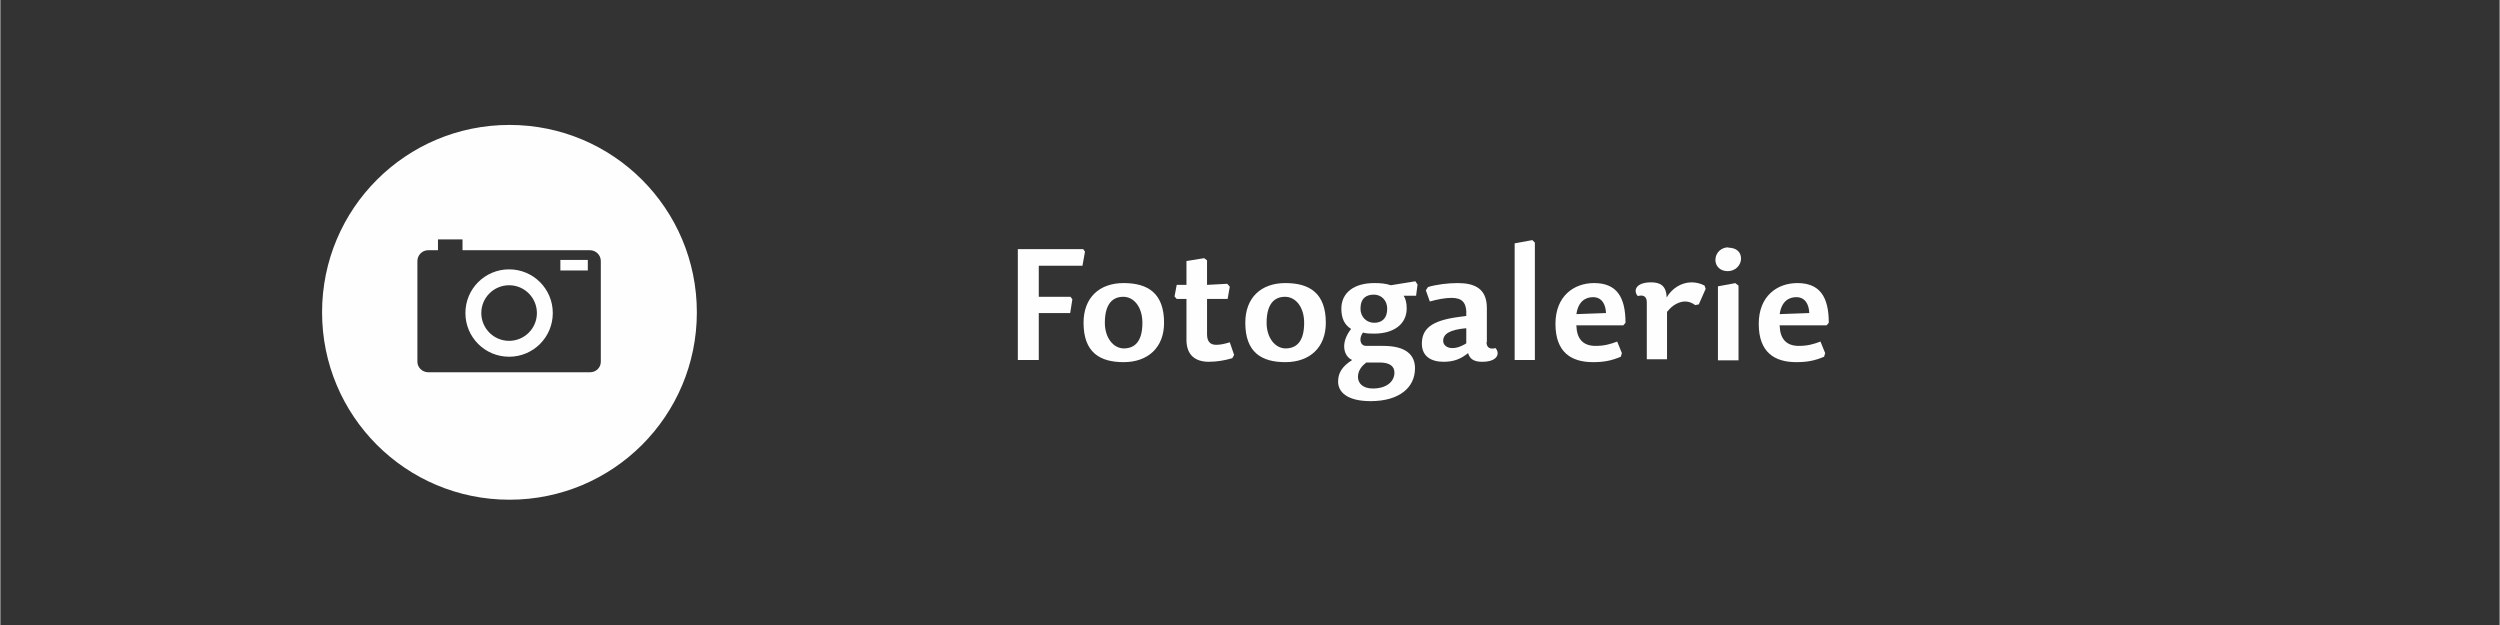 <?xml version="1.0" encoding="UTF-8"?>
<!DOCTYPE svg PUBLIC "-//W3C//DTD SVG 1.1//EN" "http://www.w3.org/Graphics/SVG/1.1/DTD/svg11.dtd">
<!-- Creator: CorelDRAW X6 -->
<svg xmlns="http://www.w3.org/2000/svg" xml:space="preserve" width="300mm" height="75mm" version="1.1" style="shape-rendering:geometricPrecision; text-rendering:geometricPrecision; image-rendering:optimizeQuality; fill-rule:evenodd; clip-rule:evenodd"
viewBox="0 0 6922 1731"
 xmlns:xlink="http://www.w3.org/1999/xlink">
 <rect x="0" y="0" width="6922" height="1731" fill="#333333" stroke="none"/>
 <defs>
  <style type="text/css">
   <![CDATA[
    .fil0 {fill:none}
    .fil1 {fill:#FEFEFE;fill-rule:nonzero}
    .fil2 {fill:#FEFEFE;fill-rule:nonzero}
   ]]>
  </style>
 </defs>
 <g id="Vrstva_x0020_1">
  <rect class="fil0" width="6922" height="1731"/>
  <path class="fil1" d="M1410 1384c287,0 519,-232 519,-519 0,-287 -232,-519 -519,-519 -287,0 -519,232 -519,519 0,287 232,519 519,519zm141 -664l76 0 0 29 -76 0 0 -29zm-142 268c67,0 121,-54 121,-121 0,-67 -54,-121 -121,-121 -67,0 -121,54 -121,121 0,67 54,121 121,121zm0 -44c-43,0 -77,-35 -77,-77 0,-43 35,-77 77,-77 43,0 77,35 77,77 0,43 -35,77 -77,77zm-224 -251l27 0 0 -30 68 0 0 30 353 0c16,0 30,13 30,30l0 279c0,16 -13,29 -30,29l-448 0c-16,0 -30,-13 -30,-29l0 -279c0,-16 13,-30 30,-30z"/>
  <polygon class="fil2" points="2876,997 2876,867 2963,867 2969,829 2964,822 2876,822 2876,736 2997,736 3004,697 2999,690 2818,690 2818,997 "/>
  <path id="1" class="fil2" d="M3111 1003c67,0 112,-40 112,-109 0,-82 -45,-110 -112,-110 -67,0 -111,40 -111,110 0,82 45,109 111,109zm1 -38c-30,0 -53,-30 -53,-71 0,-53 22,-72 51,-72 30,0 53,29 53,72 0,53 -22,71 -52,71z"/>
  <path id="2" class="fil2" d="M3342 790l0 -69 -8 -6 -49 8 0 66 -27 0 -6 32 6 7 27 0 0 113c0,43 25,61 62,61 23,0 45,-4 65,-10l5 -9 -12 -35c-16,5 -27,7 -38,7 -16,0 -25,-9 -25,-29l0 -98 57 0 6 -34 -7 -8 -56 3z"/>
  <path id="3" class="fil2" d="M3559 1003c67,0 112,-40 112,-109 0,-82 -45,-110 -112,-110 -67,0 -111,40 -111,110 0,82 45,109 111,109zm1 -38c-30,0 -53,-30 -53,-71 0,-53 22,-72 51,-72 30,0 53,29 53,72 0,53 -22,71 -52,71z"/>
  <path id="4" class="fil2" d="M3886 819l35 0 4 -31 -6 -9 -68 11c-15,-5 -29,-6 -46,-6 -55,0 -91,26 -91,71 0,27 9,45 27,56 -32,41 -19,77 3,86 -30,19 -39,38 -39,60 0,28 24,54 90,54 80,0 123,-38 123,-91 0,-37 -25,-62 -88,-62l-47 0c-18,0 -21,-22 -9,-37 9,3 21,3 31,3 54,0 90,-26 90,-70 0,-15 -3,-27 -9,-36zm-81 75c-21,0 -38,-16 -38,-39 0,-29 16,-39 37,-39 21,0 37,16 37,39 0,28 -16,39 -36,39zm-23 110l38 0c29,0 41,11 41,28 0,25 -22,44 -60,44 -28,0 -41,-15 -41,-32 0,-13 6,-27 22,-39z"/>
  <path id="5" class="fil2" d="M4060 910l0 41c-13,8 -25,13 -39,13 -14,0 -25,-8 -25,-20 0,-19 18,-31 64,-35zm57 38l0 -95c0,-54 -34,-69 -81,-69 -27,0 -59,4 -82,11l-6 9 11 31c22,-6 42,-10 60,-10 29,0 43,12 41,50l-22 3c-75,10 -101,33 -101,74 0,35 26,50 60,50 29,0 48,-8 68,-24 5,17 17,24 39,24 43,0 50,-23 37,-38 -14,4 -25,0 -25,-17z"/>
  <polygon id="6" class="fil2" points="4243,665 4194,674 4194,997 4250,997 4250,672 "/>
  <path id="7" class="fil2" d="M4364 901l131 0 6 -7c0,-72 -25,-110 -87,-110 -56,0 -107,36 -107,113 0,79 44,106 104,106 30,0 51,-4 77,-15l3 -10 -13 -32c-19,7 -35,12 -60,12 -36,0 -52,-21 -53,-56zm1 -31c5,-35 25,-47 46,-47 24,0 35,19 36,44l-82 3z"/>
  <path id="8" class="fil2" d="M4617 863c14,-19 34,-28 49,-28 11,0 20,4 28,10l10 -2 19 -43 -3 -9c-11,-6 -24,-9 -36,-9 -28,0 -55,17 -69,42 -1,-33 -18,-42 -43,-42 -43,0 -50,23 -37,38 14,-4 25,0 25,17l0 158 56 0 0 -133z"/>
  <path id="9" class="fil2" d="M4806 784l-49 9 0 205 57 0 0 -207 -8 -6zm-20 -99c-20,0 -36,15 -36,35 0,17 13,31 34,31 22,0 37,-17 37,-35 0,-17 -12,-30 -35,-30z"/>
  <path id="10" class="fil2" d="M4927 901l131 0 6 -7c0,-72 -25,-110 -87,-110 -56,0 -107,36 -107,113 0,79 44,106 104,106 30,0 51,-4 77,-15l3 -10 -13 -32c-19,7 -35,12 -60,12 -36,0 -52,-21 -53,-56zm1 -31c5,-35 25,-47 46,-47 24,0 35,19 36,44l-82 3z"/>
 </g>
</svg>
